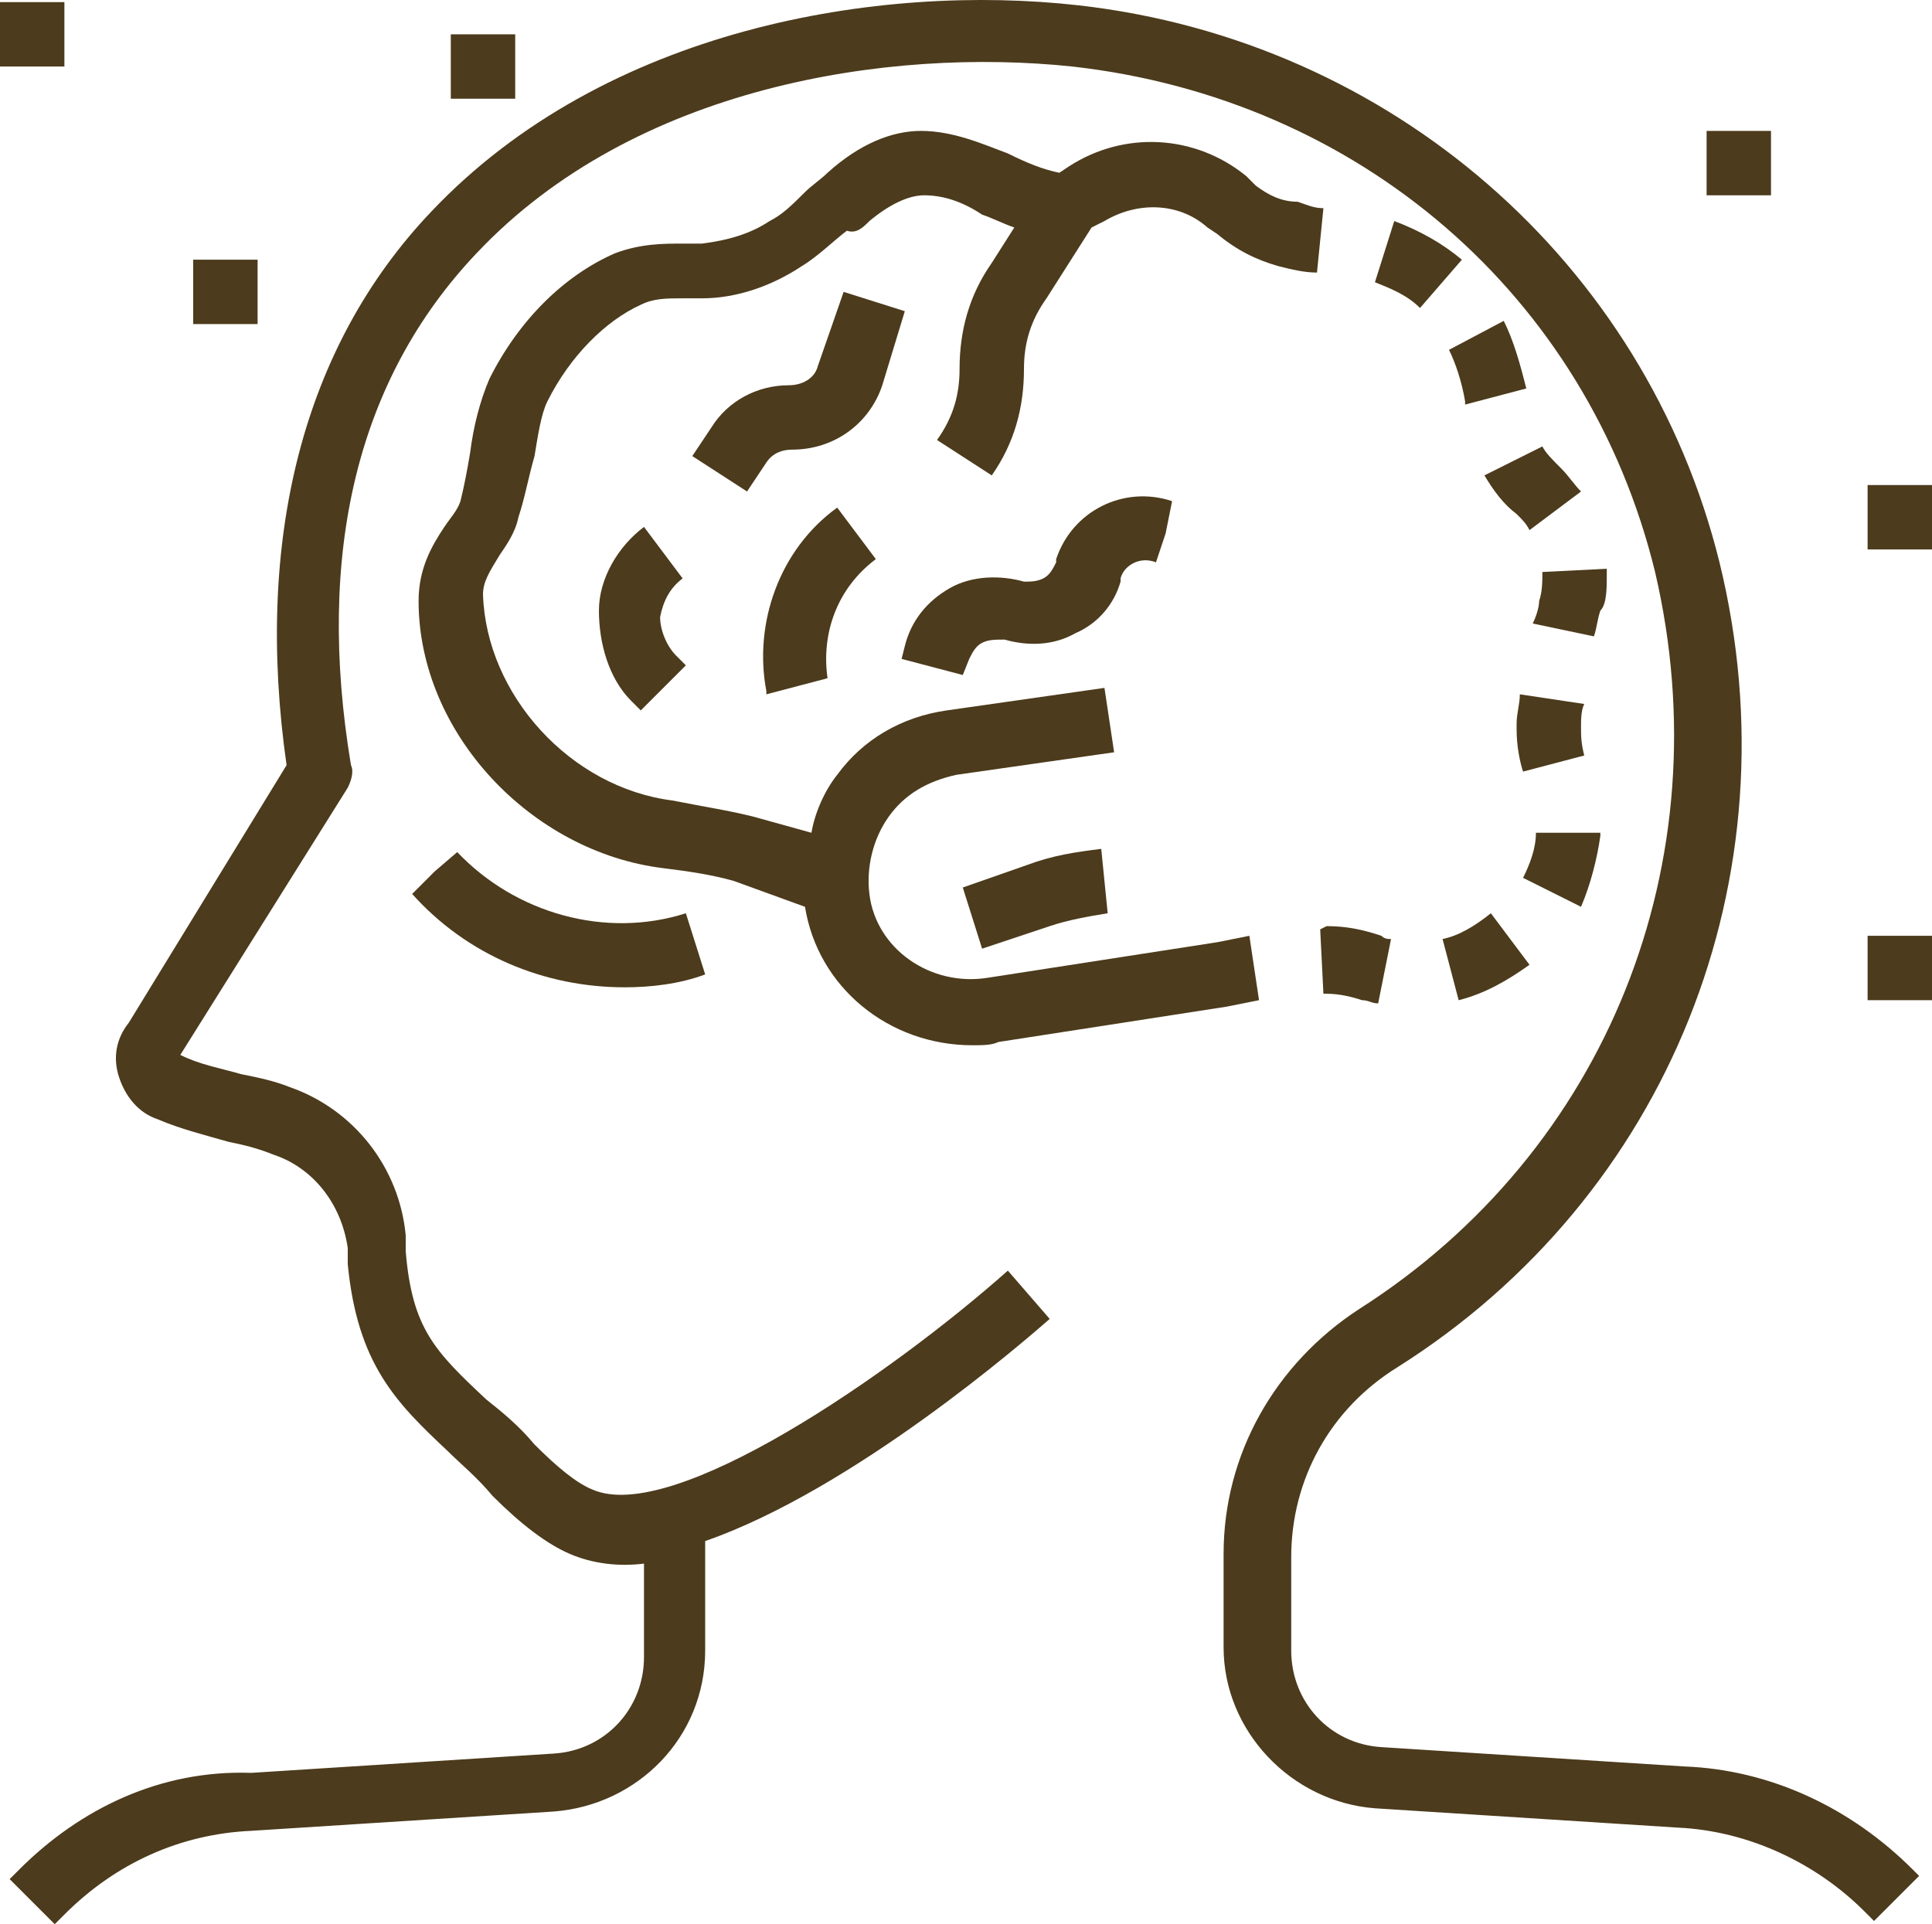 <?xml version="1.0" encoding="UTF-8"?><svg id="_レイヤー_2" xmlns="http://www.w3.org/2000/svg" width="60" height="59.766" viewBox="0 0 60 59.766"><defs><style>.cls-1{fill:#4c3b1c;stroke-width:0px;}</style></defs><g id="Layer_1"><path class="cls-1" d="M52.3,54.866l-9.4-.6c-1.6-.1-2.8-1.4-2.8-3v-2.9c0-2.4,1.2-4.6,3.3-5.9,8.4-5.3,12.4-15.2,10-25C51.1,8.166,43.2,1.266,33.5.166c-6.2-.7-14.7.7-20.1,6.4-4,4.2-5.5,10.2-4.5,17.2l-4.9,8c-.4.5-.5,1.1-.3,1.7.2.6.6,1.1,1.2,1.3.7.3,1.5.5,2.2.7.5.1.9.2,1.4.4,1.2.4,2.1,1.5,2.3,2.9v.5c.3,3.1,1.5,4.3,3.1,5.8.4.4.9.8,1.4,1.4.9.9,1.7,1.5,2.4,1.8.7.3,1.5.4,2.3.3v2.9c0,1.6-1.2,2.9-2.8,3l-9.4.6c-2.8-.1-5.3,1.1-7.2,3l-.3.3,1.4,1.4.3-.3c1.6-1.6,3.6-2.5,5.8-2.6l9.4-.6c2.6-.2,4.7-2.3,4.7-5v-3.4c4.6-1.6,9.9-6.2,10.7-6.9l-1.3-1.5c-3.6,3.2-10.4,7.9-12.9,6.8-.5-.2-1.1-.7-1.8-1.4-.5-.6-1-1-1.5-1.4-1.6-1.5-2.3-2.2-2.5-4.6v-.5c-.2-2.1-1.6-3.9-3.6-4.6-.5-.2-1-.3-1.5-.4-.7-.2-1.3-.3-1.9-.6l5.2-8.3c.1-.2.2-.5.1-.7-1.1-6.6.2-12,3.9-15.9,4.9-5.2,12.8-6.4,18.5-5.8,8.9,1,16,7.1,18.1,15.7,2.1,9-1.5,18-9.2,22.9-2.6,1.7-4.2,4.5-4.2,7.6v2.9c0,2.6,2.1,4.8,4.7,5l9.4.6c2.2.1,4.3,1.1,5.8,2.6l.3.3,1.4-1.4-.2-.2c-1.9-1.9-4.4-3.1-7.1-3.2Z"/><path class="cls-1" d="M14.2,26.466h0l-.7.6-.7.7c1.7,1.9,4.1,2.9,6.6,2.9.8,0,1.7-.1,2.5-.4l-.6-1.9c-2.5.8-5.3-0-7.1-1.9Z"/><rect class="cls-1" y=".066" width="2" height="2"/><rect class="cls-1" x="53" y="4.066" width="2" height="2"/><rect class="cls-1" x="58" y="15.066" width="2" height="2"/><rect class="cls-1" x="6" y="8.066" width="2" height="2"/><rect class="cls-1" x="14" y="1.066" width="2" height="2"/><rect class="cls-1" x="58" y="29.066" width="2" height="2"/><path class="cls-1" d="M47.9,13.866l-1.8.9c.3.5.6.9,1,1.2.2.2.3.3.4.5l1.6-1.2c-.2-.2-.4-.5-.6-.7-.3-.3-.5-.5-.6-.7Z"/><path class="cls-1" d="M45,10.866c.2.4.4,1,.5,1.6v.1l1.9-.5c-.2-.8-.4-1.5-.7-2.1l-1.7.9Z"/><path class="cls-1" d="M49.7,25.966v-.1h-2c0,.5-.2,1-.4,1.4l1.8.9c.3-.7.5-1.5.6-2.2Z"/><path class="cls-1" d="M44.8,29.166l.5,1.9c.8-.2,1.5-.6,2.2-1.1l-1.2-1.6c-.5.4-1,.7-1.5.8Z"/><path class="cls-1" d="M49.9,17.866v-.2l-2,.1c0,.3,0,.6-.1.9,0,.2-.1.5-.2.7l1.9.4c.1-.3.1-.5.2-.8.2-.2.2-.7.2-1.1Z"/><path class="cls-1" d="M47.2,21.566c0,.3-.1.6-.1.9v.2c0,.5.1,1,.2,1.3l1.9-.5c-.1-.4-.1-.6-.1-.9,0-.2,0-.5.1-.7l-2-.3Z"/><path class="cls-1" d="M42.7,8.766c.5.2,1,.4,1.4.8l1.3-1.5c-.6-.5-1.3-.9-2.1-1.2l-.6,1.9Z"/><path class="cls-1" d="M41,28.866l.1,2h.1c.4,0,.8.1,1.1.2.2,0,.3.1.5.1l.4-2c-.1,0-.2,0-.3-.1-.6-.2-1.1-.3-1.7-.3l-.2.1Z"/><path class="cls-1" d="M25,28.166c.4,2.5,2.6,4.3,5.2,4.3.3,0,.6,0,.8-.1l7.1-1.1,1-.2-.3-2-1,.2-7.1,1.1c-1.8.3-3.5-.9-3.7-2.6-.1-.8.1-1.7.6-2.4.5-.7,1.2-1.1,2.1-1.3l4.9-.7-.3-2-4.9.7c-1.4.2-2.6.9-3.4,2-.4.5-.7,1.2-.8,1.8l-1.8-.5c-.8-.2-1.5-.3-2.5-.5-3.2-.4-5.8-3.3-5.9-6.4,0-.4.2-.7.5-1.2.2-.3.5-.7.6-1.2.2-.6.3-1.2.5-1.9.1-.6.2-1.3.4-1.7.7-1.4,1.8-2.5,2.9-3,.4-.2.8-.2,1.3-.2h.6c1.1,0,2.2-.4,3.1-1,.5-.3,1-.8,1.4-1.1.3.1.5-.1.7-.3.6-.5,1.2-.8,1.7-.8.6,0,1.2.2,1.8.6.3.1.7.3,1,.4l-.7,1.1c-.7,1-1,2.1-1,3.3,0,.8-.2,1.5-.7,2.2l1.7,1.1c.7-1,1-2.1,1-3.3,0-.8.2-1.5.7-2.2l1.4-2.2.4-.2c1-.6,2.3-.6,3.2.2l.3.2c.6.5,1.2.8,1.9,1,.4.1.8.2,1.2.2l.2-2c-.3,0-.5-.1-.8-.2-.5,0-.9-.2-1.3-.5l-.3-.3c-1.6-1.3-3.8-1.4-5.5-.3l-.3.2c-.5-.1-1-.3-1.6-.6-.8-.3-1.7-.7-2.7-.7-.9,0-1.9.4-2.9,1.3-.2.2-.5.4-.7.6-.4.4-.7.7-1.1.9-.6.4-1.3.6-2.1.7h-.6c-.6,0-1.3,0-2.1.3-1.6.7-3,2.1-3.9,3.9-.3.7-.5,1.5-.6,2.3-.1.6-.2,1.1-.3,1.5-.1.3-.3.5-.5.8-.4.6-.8,1.3-.8,2.3,0,4.1,3.5,7.8,7.6,8.3.8.1,1.5.2,2.2.4l2.2.8Z"/><path class="cls-1" d="M29.9,27.566l.6,1.9,2.1-.7c.6-.2,1.2-.3,1.8-.4l-.2-2c-.8.1-1.5.2-2.3.5l-2.0.7Z"/><path class="cls-1" d="M30.1,20.466c.1-.2.2-.4.4-.5s.4-.1.7-.1c.7.2,1.5.2,2.2-.2.7-.3,1.2-.9,1.4-1.6v-.1c.1-.4.6-.7,1.1-.5l.3-.9.2-1c-1.5-.5-3.1.3-3.6,1.8v.1c-.1.2-.2.4-.4.5-.2.1-.4.1-.6.1-.7-.2-1.6-.2-2.3.2-.7.4-1.2,1-1.4,1.8l-.1.4,1.9.5.2-.5Z"/><path class="cls-1" d="M21.2,17.966l-1.2-1.6c-.8.6-1.4,1.6-1.4,2.6s.3,2.1,1,2.8l.3.3,1.4-1.4-.3-.3c-.3-.3-.5-.8-.5-1.2.1-.5.3-.9.7-1.2Z"/><path class="cls-1" d="M28.1,9.666l-1.9-.6-.8,2.3c-.1.4-.5.6-.9.6-1,0-1.9.5-2.4,1.3l-.6.9,1.7,1.1.6-.9c.2-.3.5-.4.8-.4,1.3,0,2.4-.8,2.8-2l.7-2.3Z"/><path class="cls-1" d="M27.2,17.366l-1.2-1.6c-1.8,1.3-2.6,3.6-2.2,5.7v.1l1.9-.5c-.2-1.4.3-2.8,1.5-3.7Z"/></g></svg>